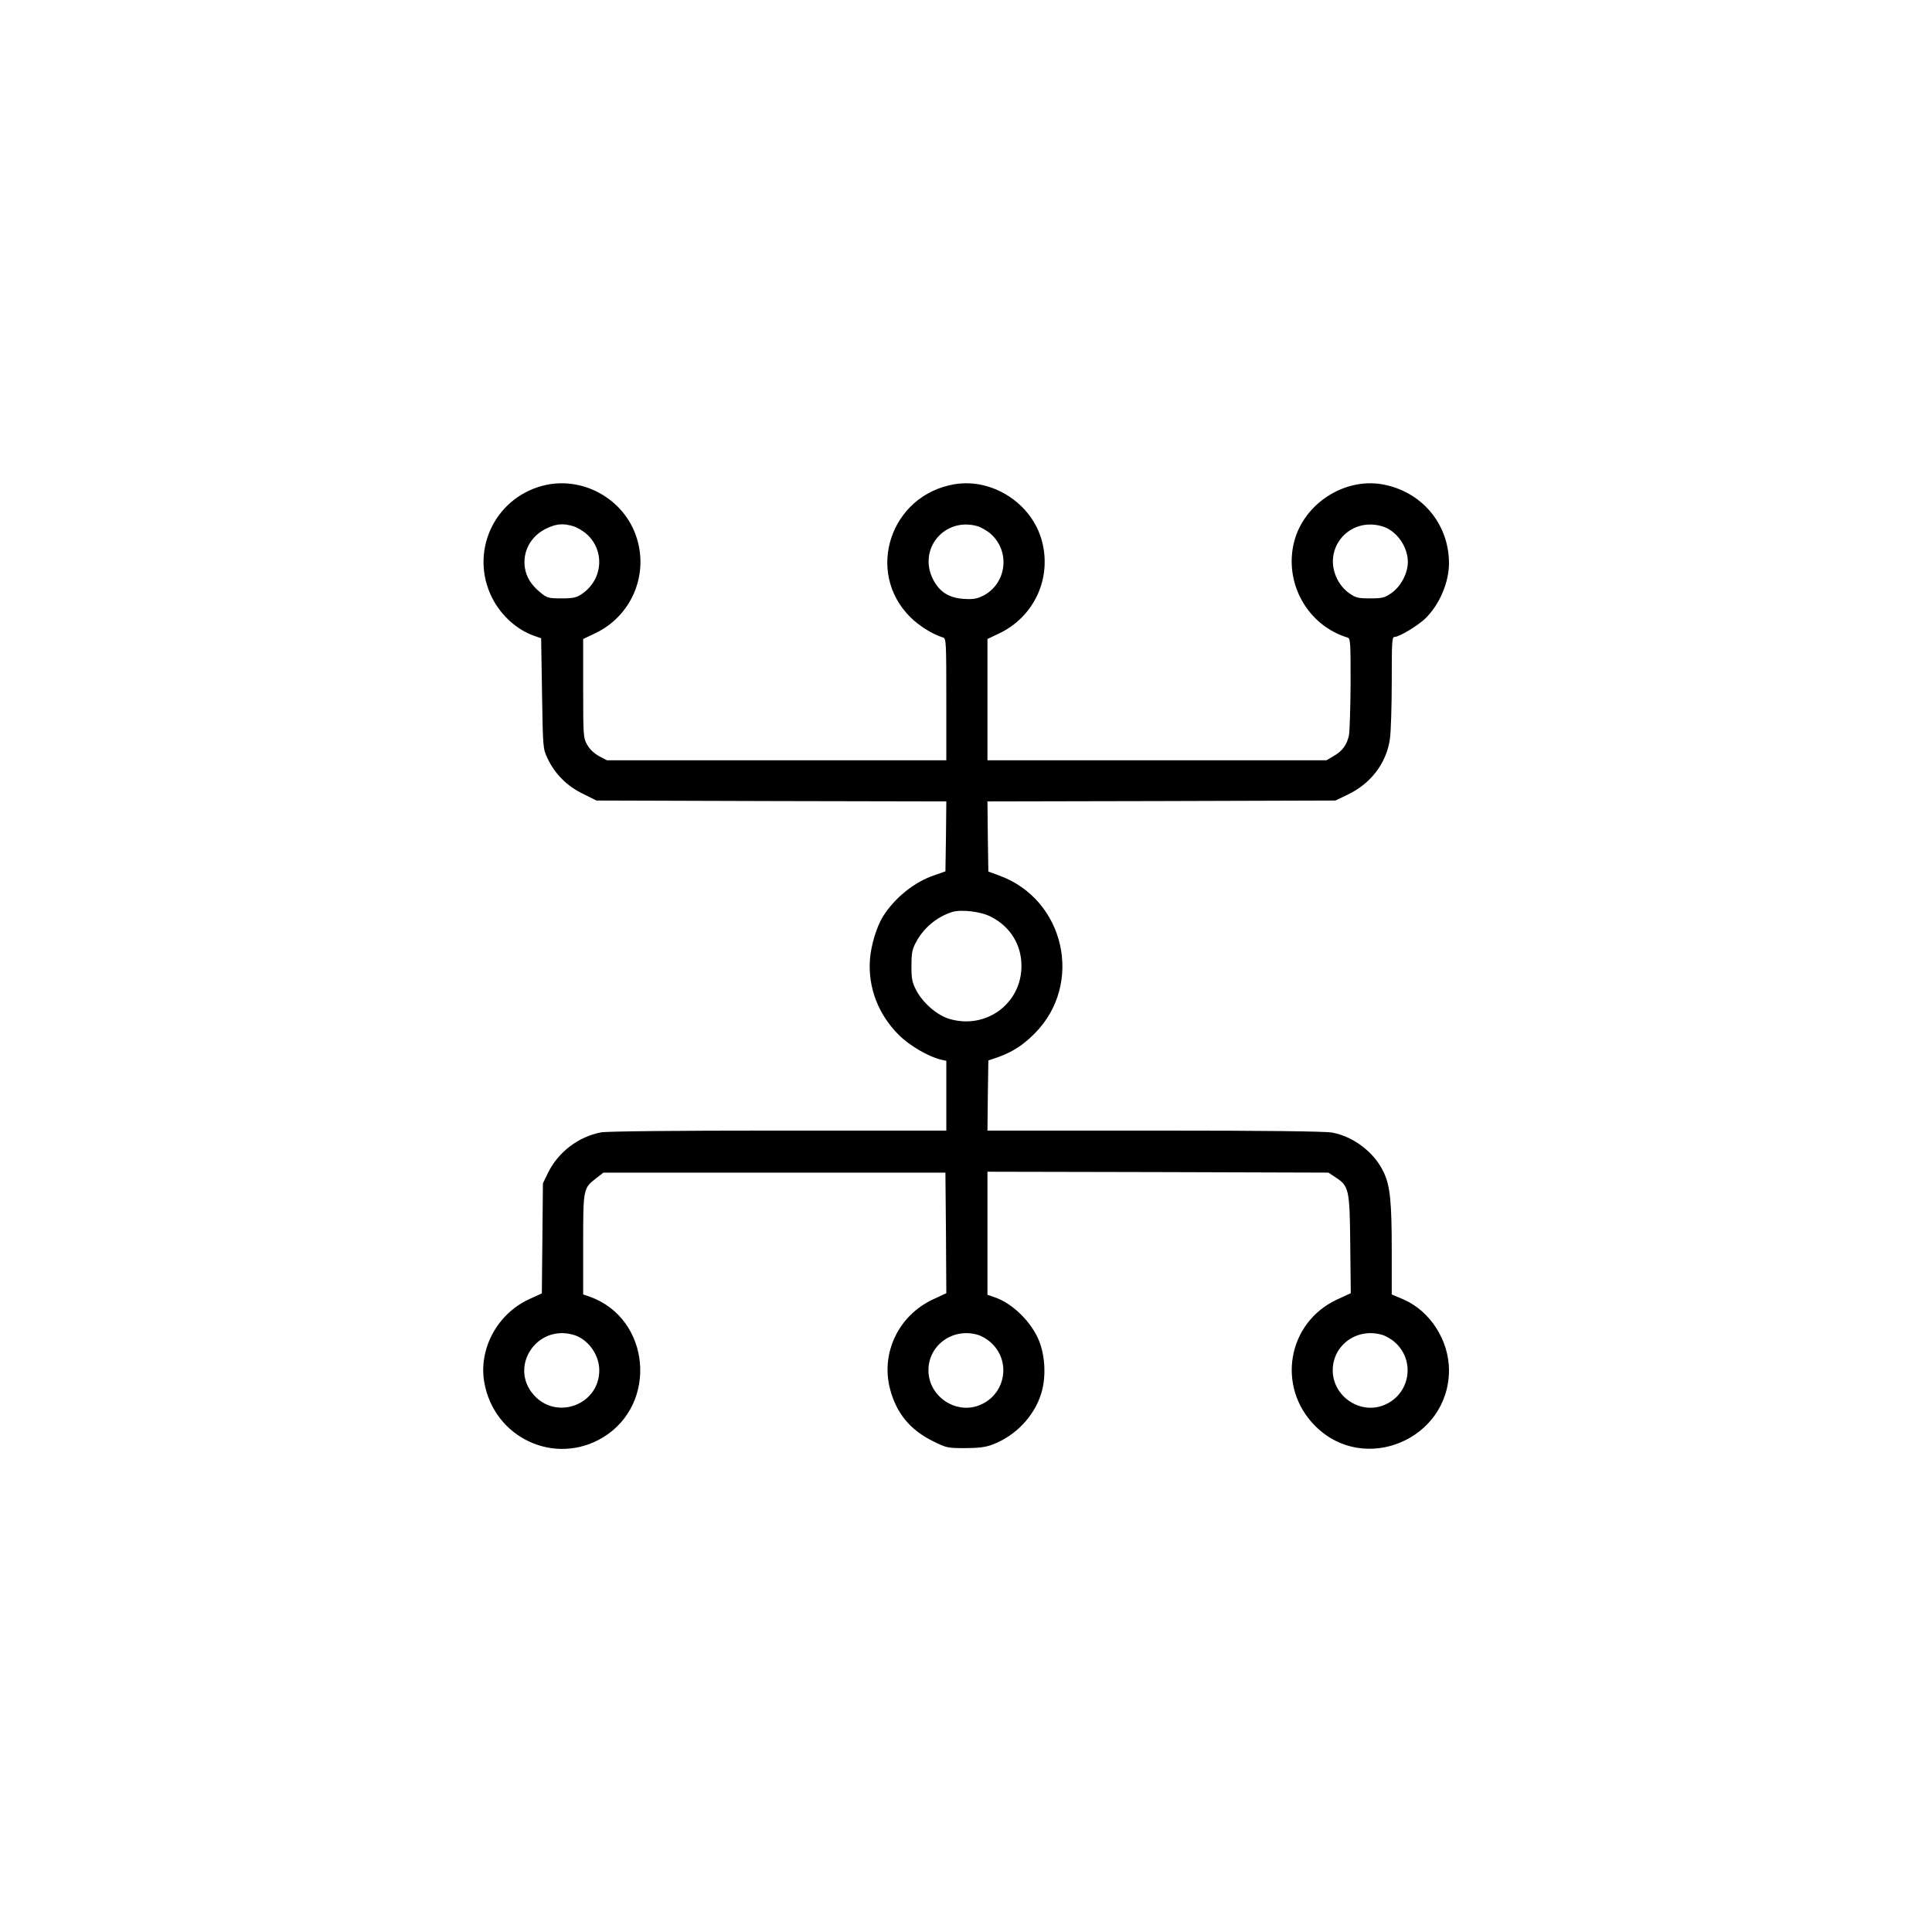 <?xml version="1.0" standalone="no"?>
<!DOCTYPE svg PUBLIC "-//W3C//DTD SVG 20010904//EN"
 "http://www.w3.org/TR/2001/REC-SVG-20010904/DTD/svg10.dtd">
<svg version="1.0" xmlns="http://www.w3.org/2000/svg"
 width="1080pt" height="1080pt" viewBox="0 0 1080 1080"
 preserveAspectRatio="xMidYMid meet">

<g transform="translate(0,1080) scale(0.1,-0.1)"
fill="#000000" stroke="none">
<path d="M3031 8084 c-272 -73 -407 -374 -280 -626 50 -99 140 -180 237 -213
l37 -13 5 -309 c5 -306 5 -308 31 -363 40 -85 108 -154 197 -197 l76 -38 978
-3 978 -2 -2 -196 -3 -195 -60 -21 c-112 -37 -223 -126 -289 -231 -36 -58 -67
-161 -73 -241 -11 -158 47 -308 163 -423 61 -60 166 -121 237 -137 l27 -6 0
-195 0 -195 -939 0 c-588 0 -958 -4 -991 -10 -127 -24 -239 -110 -296 -225
l-29 -60 -3 -307 -3 -308 -72 -33 c-177 -82 -282 -277 -250 -463 54 -313 396
-471 664 -309 309 188 265 664 -73 786 l-38 13 0 281 c0 314 0 313 76 371 l37
29 956 0 956 0 3 -337 2 -337 -73 -34 c-193 -89 -294 -299 -242 -500 35 -136
112 -230 240 -293 76 -38 83 -39 179 -39 75 0 114 5 152 19 130 48 236 159
275 288 27 88 22 203 -11 289 -42 108 -151 215 -252 248 l-38 13 0 344 0 344
953 -2 953 -3 41 -27 c74 -49 78 -66 81 -375 l3 -272 -76 -35 c-279 -129 -341
-490 -122 -708 273 -273 746 -75 747 312 0 167 -105 331 -254 396 l-66 28 0
246 c0 271 -9 360 -44 435 -51 111 -168 202 -290 224 -40 7 -364 11 -993 11
l-933 0 2 196 3 196 53 18 c81 29 141 67 207 134 274 277 167 749 -200 882
l-60 22 -3 196 -2 196 972 2 973 3 67 32 c131 62 219 177 238 314 5 35 10 178
10 317 0 236 1 252 18 252 24 0 129 63 170 103 79 77 132 201 132 310 -1 221
-155 402 -375 440 -212 36 -435 -109 -490 -319 -60 -230 73 -470 298 -538 16
-5 17 -26 17 -253 -1 -136 -5 -268 -9 -292 -11 -54 -37 -90 -87 -118 l-39 -23
-947 0 -948 0 0 339 0 339 63 30 c196 92 297 306 242 516 -55 211 -277 355
-490 319 -358 -61 -500 -491 -246 -743 49 -49 128 -98 184 -114 16 -5 17 -30
17 -346 l0 -340 -948 0 -949 0 -44 23 c-27 15 -52 38 -66 63 -22 38 -23 48
-23 316 l0 276 65 31 c201 94 301 321 235 532 -68 221 -307 353 -529 293z
m172 -225 c21 -6 56 -26 77 -45 103 -93 90 -255 -27 -334 -31 -21 -48 -25
-114 -25 -71 0 -80 2 -116 31 -52 42 -81 87 -89 141 -13 89 31 173 115 216 59
29 94 33 154 16z m2260 0 c21 -6 56 -26 77 -45 108 -98 87 -273 -40 -342 -37
-19 -56 -23 -110 -20 -85 5 -139 39 -175 111 -84 169 65 347 248 296z m2260 0
c81 -22 146 -111 147 -200 0 -64 -40 -139 -93 -175 -37 -26 -51 -29 -118 -29
-67 0 -80 3 -117 29 -26 18 -51 47 -67 79 -84 169 65 347 248 296z m-2185
-2183 c109 -55 172 -156 172 -276 0 -210 -198 -356 -402 -296 -69 20 -148 88
-186 160 -23 44 -27 63 -27 136 0 70 4 93 24 130 42 81 115 143 201 171 50 17
162 4 218 -25z m-2335 -2337 c82 -22 147 -110 147 -199 0 -193 -240 -282 -367
-137 -138 157 16 393 220 336z m2260 0 c21 -5 54 -24 74 -42 117 -103 86 -291
-59 -351 -134 -56 -288 48 -288 194 0 140 135 238 273 199z m2260 0 c21 -5 54
-24 74 -42 117 -103 86 -291 -59 -351 -134 -56 -288 48 -288 194 0 140 134
238 273 199z"/>
</g>
</svg>
